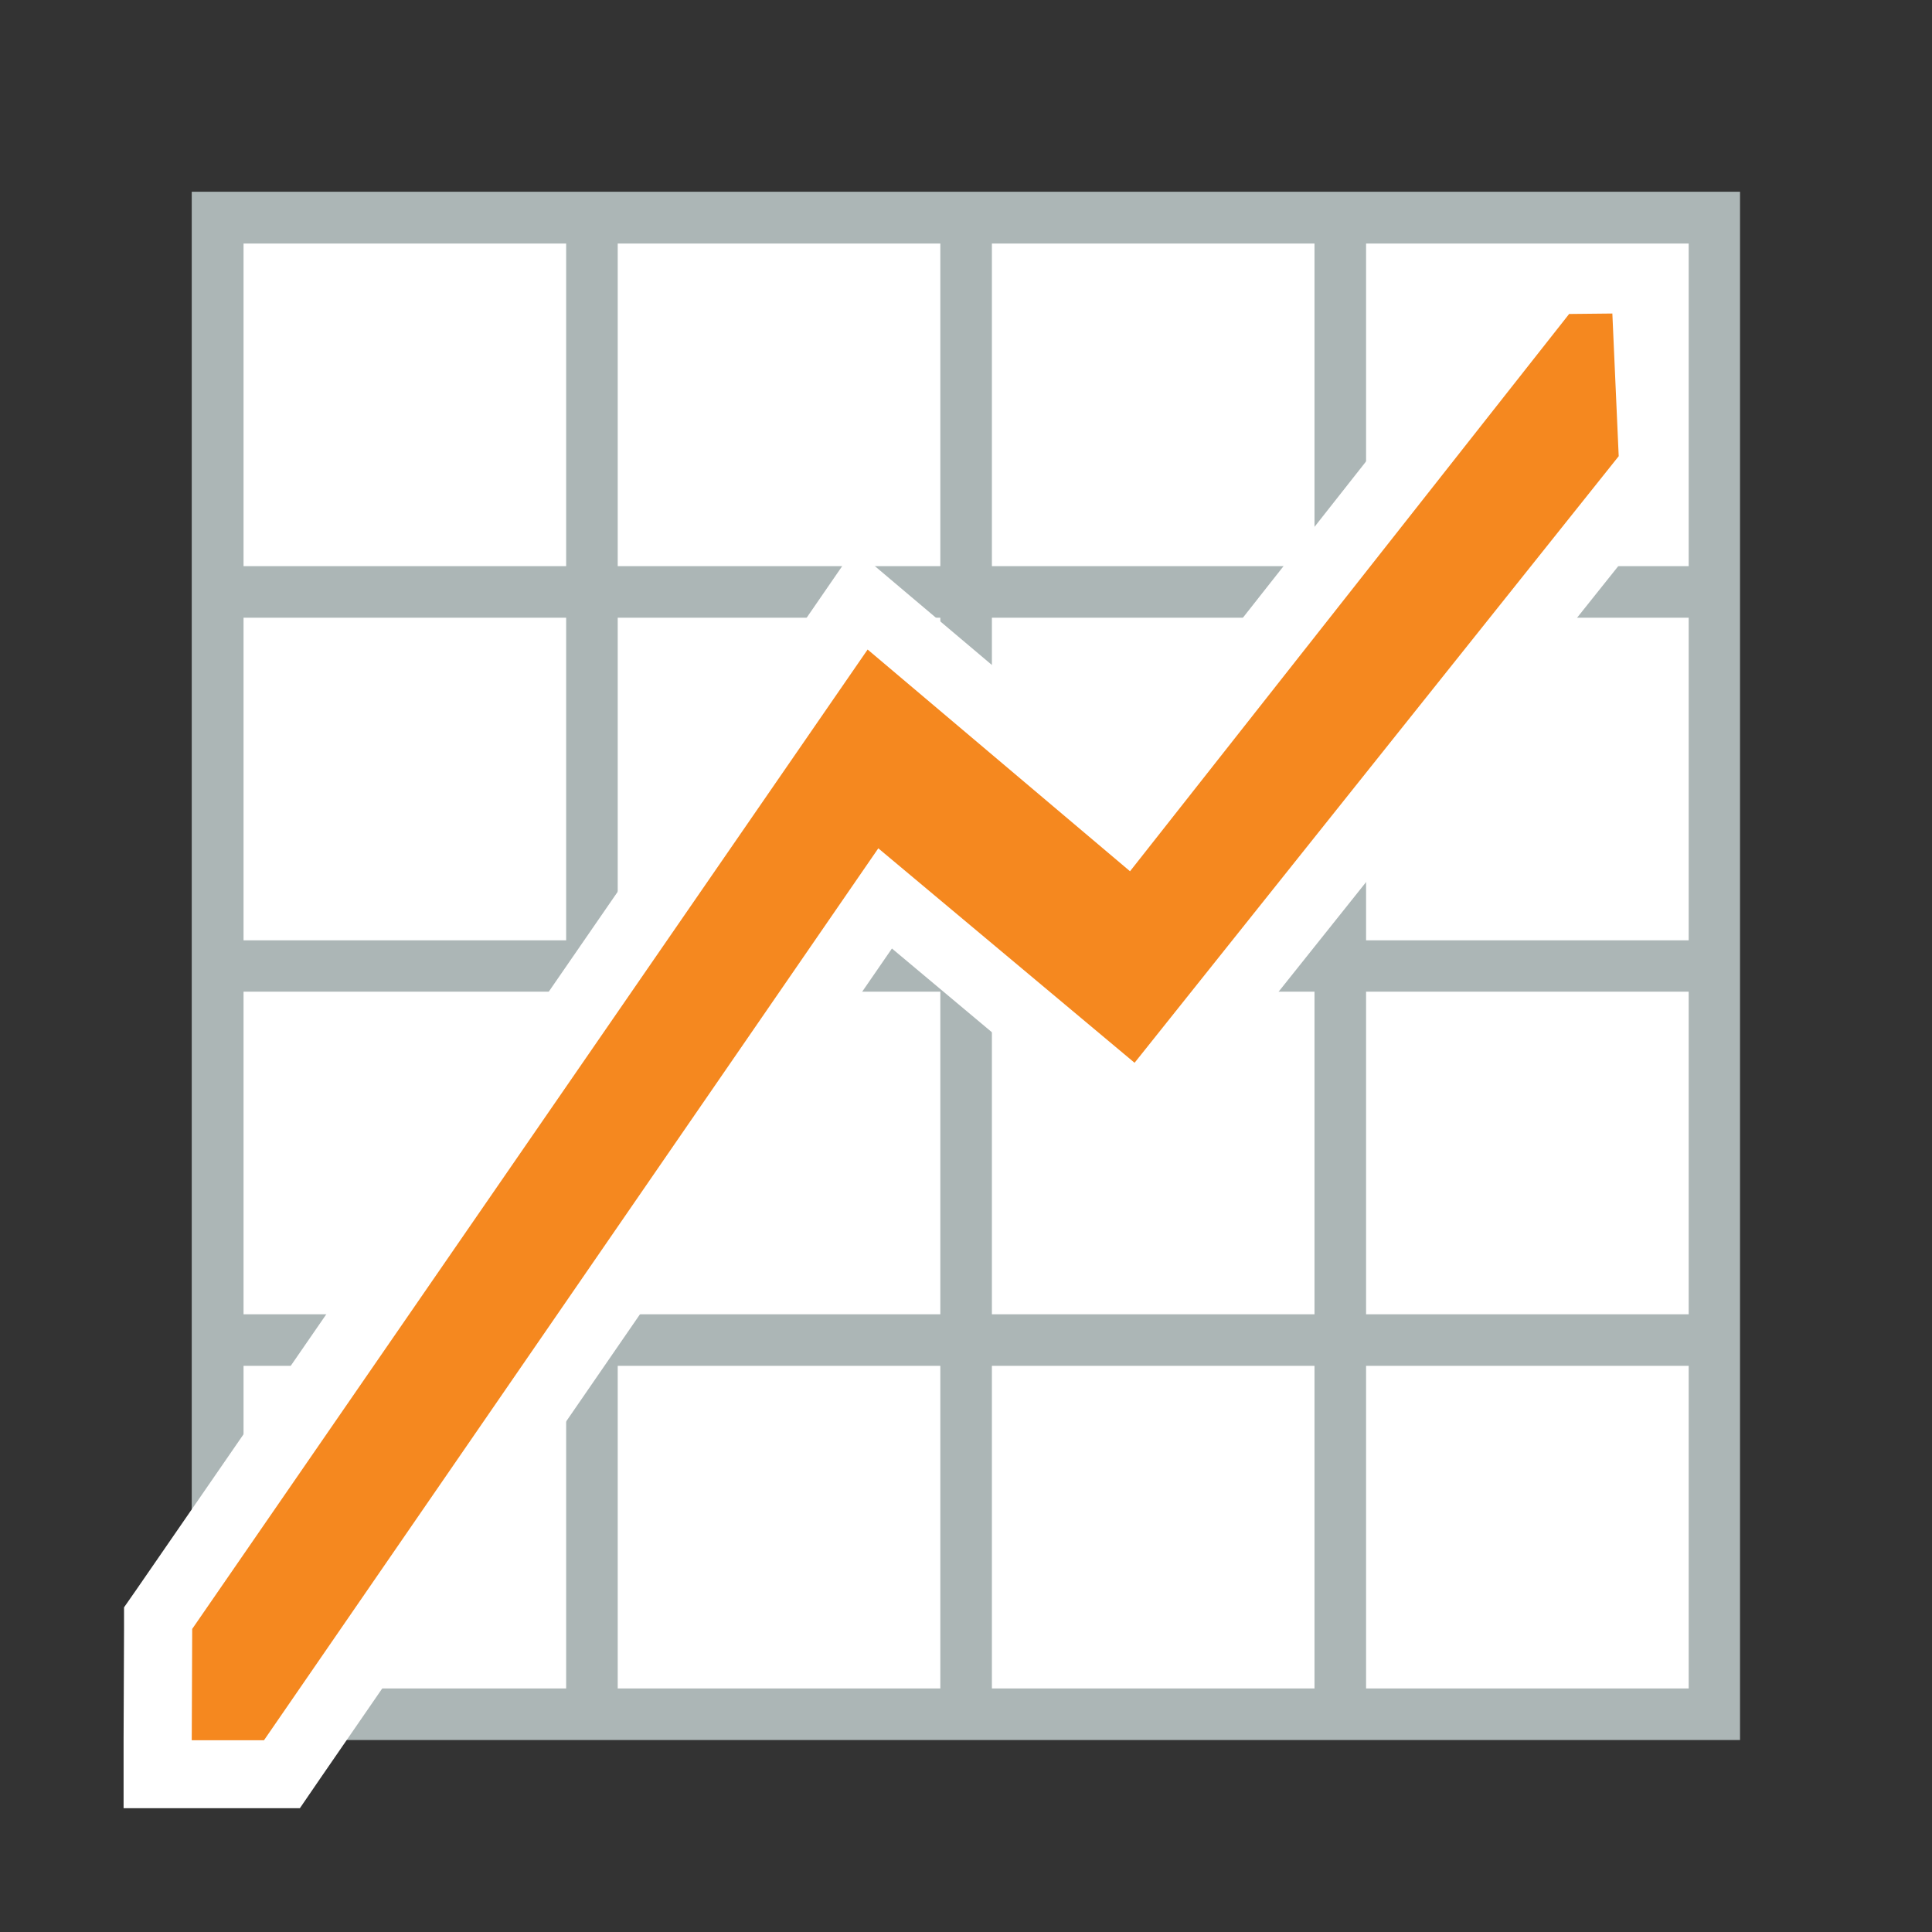 <?xml version="1.0" encoding="UTF-8"?>
<svg id="Layer_1" data-name="Layer 1" xmlns="http://www.w3.org/2000/svg" viewBox="0 0 85.04 85.04">
  <rect x="0" y="0" width="85.04" height="85.04" fill="#333333" stroke="none"/>
  <defs>
    <style>
      .cls-1 {
        fill: #acb6b6;
      }

      .cls-2 {
        fill: #fff;
      }

      .cls-3 {
        fill: #f5881f;
      }
    </style>
  </defs>
  <rect class="cls-1" x="8.44" y="8.44" width="68.15" height="68.15"/>
  <rect class="cls-2" x="10.72" y="10.72" width="14.2" height="14.2"/>
  <rect class="cls-2" x="10.72" y="27.19" width="14.2" height="14.2"/>
  <rect class="cls-2" x="10.72" y="43.65" width="14.2" height="14.2"/>
  <rect class="cls-2" x="10.72" y="60.12" width="14.2" height="14.2"/>
  <rect class="cls-2" x="27.19" y="10.72" width="14.2" height="14.2"/>
  <rect class="cls-2" x="27.19" y="27.19" width="14.2" height="14.2"/>
  <rect class="cls-2" x="27.19" y="43.65" width="14.2" height="14.2"/>
  <rect class="cls-2" x="27.19" y="60.12" width="14.2" height="14.2"/>
  <rect class="cls-2" x="43.66" y="10.72" width="14.2" height="14.2"/>
  <rect class="cls-2" x="43.66" y="27.19" width="14.2" height="14.2"/>
  <rect class="cls-2" x="43.66" y="43.65" width="14.2" height="14.2"/>
  <rect class="cls-2" x="43.66" y="60.12" width="14.2" height="14.2"/>
  <rect class="cls-2" x="60.13" y="10.72" width="14.2" height="14.2"/>
  <rect class="cls-2" x="60.13" y="27.19" width="14.2" height="14.2"/>
  <rect class="cls-2" x="60.13" y="43.65" width="14.2" height="14.2"/>
  <rect class="cls-2" x="60.13" y="60.12" width="14.2" height="14.2"/>
  <polygon class="cls-3" points="6.96 71.23 37.9 26.37 49.52 36.19 68.33 12.32 72.4 12.29 72.78 20.57 50.16 48.92 38.97 39.54 12.42 78.09 6.94 78.1 6.96 71.23"/>
  <path class="cls-2" d="M69.06,13.82l1.91-.02.28,6.28-21.31,26.7-11.28-9.44-27.04,39.26h-3.18s.02-4.9.02-4.9l29.73-43.11,11.55,9.76,19.32-24.52ZM70.95,10.8l-1.91.02h-1.44s-.89,1.14-.89,1.14l-17.4,22.08-9.18-7.75-2.53-2.14-1.88,2.73L5.99,69.99l-.53.76v.93s-.02,4.9-.02,4.9v3.01s3,0,3,0h3.18s1.58,0,1.58,0l.89-1.3,25.17-36.54,8.75,7.33,2.36,1.97,1.92-2.4,21.31-26.7.7-.88-.05-1.12-.28-6.27-.13-2.89-2.89.02Z"/>
</svg>